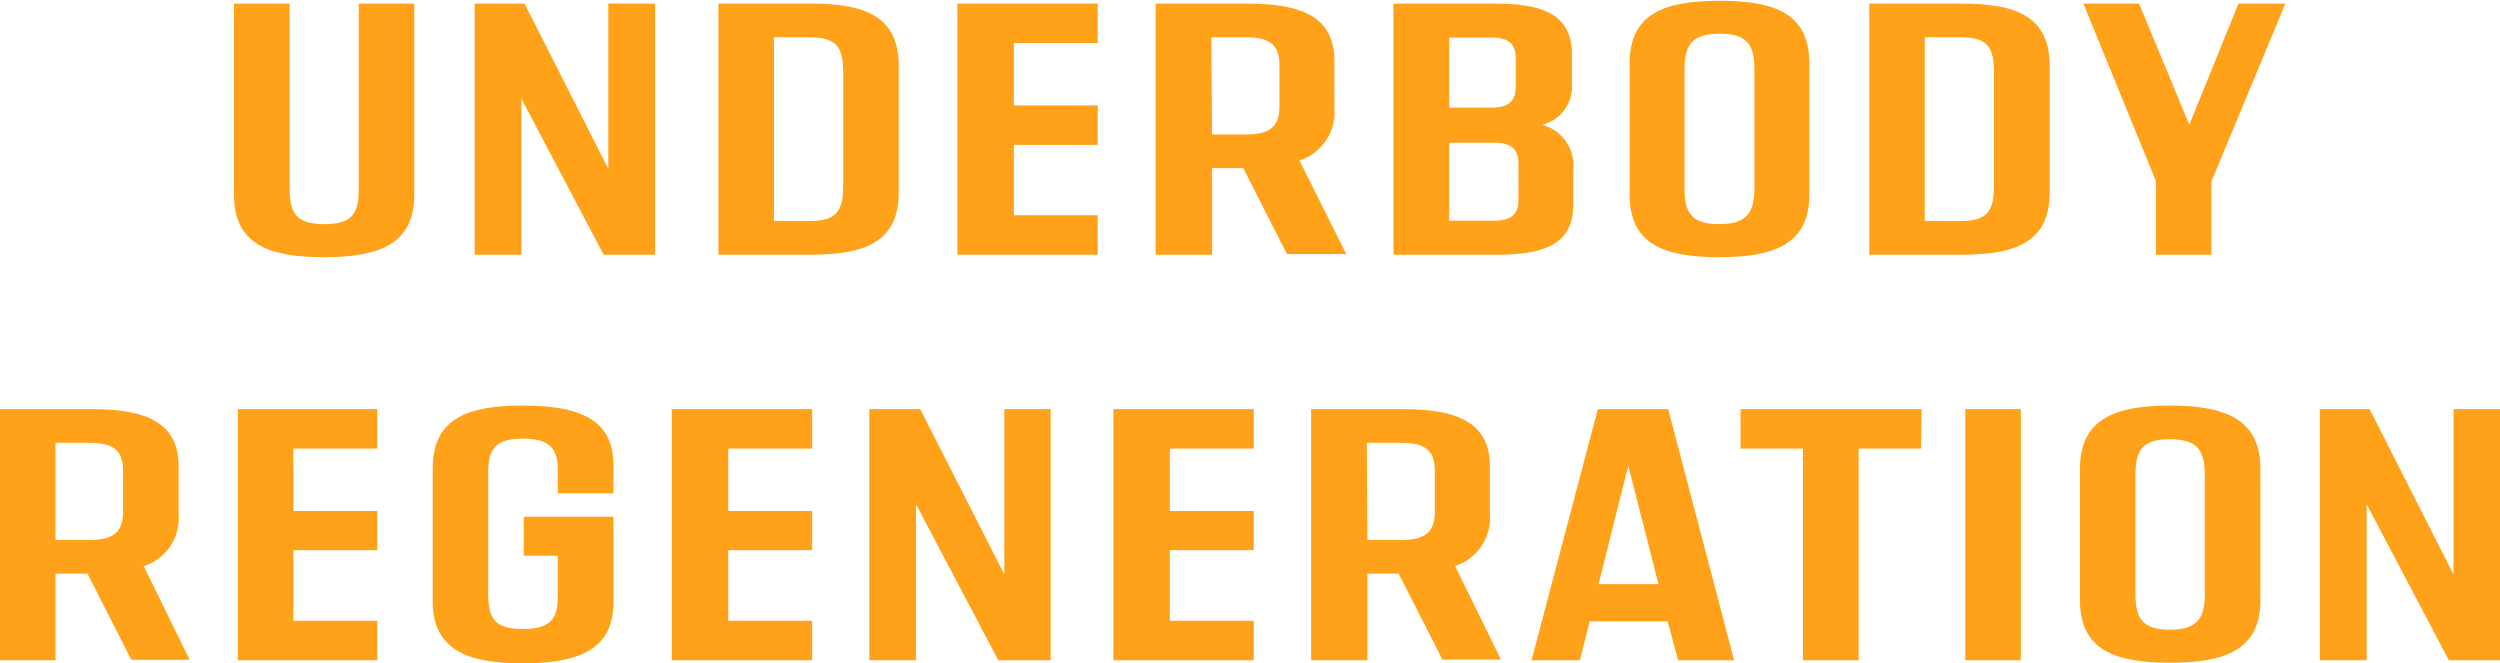 <svg xmlns="http://www.w3.org/2000/svg" viewBox="0 0 160.28 42.53"><defs><style>.a{isolation:isolate;}.b{fill:#ffa219;}</style></defs><g class="a"><g class="a"><path class="b" d="M15,12.49V.23h3.57V12.07c0,1.59.41,2.3,2.23,2.3S23,13.66,23,12.07V.23h3.56V12.49c0,3.12-2.18,4-5.79,4S15,15.61,15,12.49Z"/><path class="b" d="M42,.23v16.1H38.7l-5.27-10v10h-3V.23h3.2L39,10.83V.23Z"/><path class="b" d="M57.62,4.23v8.1c0,3.12-2.07,4-5.63,4H46.06V.23H52C55.55.23,57.62,1.1,57.62,4.23Zm-3.56.44c0-1.59-.37-2.28-2.14-2.28h-2.3V14.17h2.3c1.77,0,2.14-.72,2.14-2.28Z"/><path class="b" d="M65,2.76v4h5.38V9.29H65V13.8h5.38v2.53h-9V.23h9V2.76Z"/><path class="b" d="M79.71,10.78h-2v5.55H74.09V.23h5.82c3.54,0,5.64.83,5.64,3.68v3a3.26,3.26,0,0,1-2.24,3.38l3,6H82.51Zm-2-2.16h2.18c1.75,0,2.14-.71,2.14-1.86V4.23c0-1.15-.39-1.84-2.14-1.84H77.66Z"/><path class="b" d="M95.94,16.33h-6.6V.23h6.44c2.74,0,5,.48,5,3.24V5.36A2.52,2.52,0,0,1,98.86,8a2.68,2.68,0,0,1,2,2.89l0,2.16C100.93,15.84,98.68,16.33,95.94,16.33Zm-.3-13.92H92.91V6.9h2.73c1,0,1.54-.37,1.54-1.34V3.72C97.18,2.76,96.63,2.41,95.64,2.41Zm1.71,10.42V10.49c0-1-.56-1.34-1.57-1.34H92.91v5H95.8C96.79,14.14,97.37,13.8,97.35,12.83Z"/><path class="b" d="M104.48,12.49V4.05c0-3.15,2.18-4,5.77-4S116,.9,116,4.05v8.44c0,3.15-2.23,4-5.79,4S104.48,15.64,104.48,12.49Zm8-.42V4.46c0-1.59-.46-2.3-2.23-2.3S108,2.87,108,4.46v7.61c0,1.59.46,2.3,2.21,2.3S112.48,13.66,112.48,12.07Z"/><path class="b" d="M131.41,4.23v8.1c0,3.12-2.07,4-5.64,4h-5.93V.23h5.93C129.34.23,131.41,1.1,131.41,4.23Zm-3.57.44c0-1.59-.37-2.28-2.14-2.28h-2.3V14.17h2.3c1.77,0,2.14-.72,2.14-2.28Z"/><path class="b" d="M146.52.23l-4.74,11.4v4.7h-3.56V11.61L133.57.23h3.57L140.36,8,143.51.23Z"/></g><g class="a"><path class="b" d="M5.61,36.78H3.56v5.55H0V26.23H5.82c3.54,0,5.63.83,5.63,3.68v3A3.25,3.25,0,0,1,9.22,36.3l2.94,6H8.42ZM3.56,34.62H5.75c1.75,0,2.14-.71,2.14-1.86V30.23c0-1.15-.39-1.84-2.14-1.84H3.56Z"/><path class="b" d="M18.81,28.76v4h5.38v2.51H18.81V39.8h5.38v2.53H15.25V26.23h8.94v2.53Z"/><path class="b" d="M35.76,31.63V30.12c0-1.25-.41-2-2.23-2s-2.23.71-2.23,2.21v7.77c0,1.5.39,2.23,2.23,2.23s2.23-.76,2.23-2.07V35.63H33.58v-2.5h5.75v5.49c0,3-2.19,3.91-5.82,3.91s-5.77-.92-5.77-4V30.05c0-3.15,2.11-4.05,5.77-4.05s5.82.9,5.82,3.82v1.81Z"/><path class="b" d="M46.69,28.76v4h5.38v2.51H46.69V39.8h5.38v2.53h-9V26.23h9v2.53Z"/><path class="b" d="M67.36,26.23v16.1H64l-5.27-10v10h-3V26.23H59l5.39,10.6V26.23Z"/><path class="b" d="M75,28.76v4h5.38v2.51H75V39.8h5.38v2.53h-9V26.23h9v2.53Z"/><path class="b" d="M89.67,36.78h-2v5.55H84.06V26.23h5.82c3.54,0,5.64.83,5.64,3.68v3a3.26,3.26,0,0,1-2.23,3.38l2.94,6H92.48Zm-2-2.16h2.18c1.75,0,2.14-.71,2.14-1.86V30.23c0-1.15-.39-1.84-2.14-1.84H87.63Z"/><path class="b" d="M106.92,39.84h-5l-.63,2.49h-3.1l4.25-16.1h4.51l4.23,16.1h-3.59Zm-.59-2.39-1.94-7.59-1.9,7.59Z"/><path class="b" d="M123.16,28.76h-4V42.33h-3.57V28.76h-4V26.23h11.61Z"/><path class="b" d="M126,26.23h3.56v16.1H126Z"/><path class="b" d="M133.35,38.49V30.05c0-3.15,2.19-4.05,5.77-4.05s5.8.9,5.8,4.05v8.44c0,3.15-2.23,4-5.8,4S133.35,41.64,133.35,38.49Zm8-.42V30.46c0-1.59-.46-2.3-2.24-2.3s-2.2.71-2.2,2.3v7.61c0,1.59.46,2.3,2.2,2.3S141.36,39.66,141.36,38.07Z"/><path class="b" d="M160.28,26.23v16.1H157l-5.27-10v10h-3V26.23h3.19l5.38,10.6V26.23Z"/></g></g></svg>